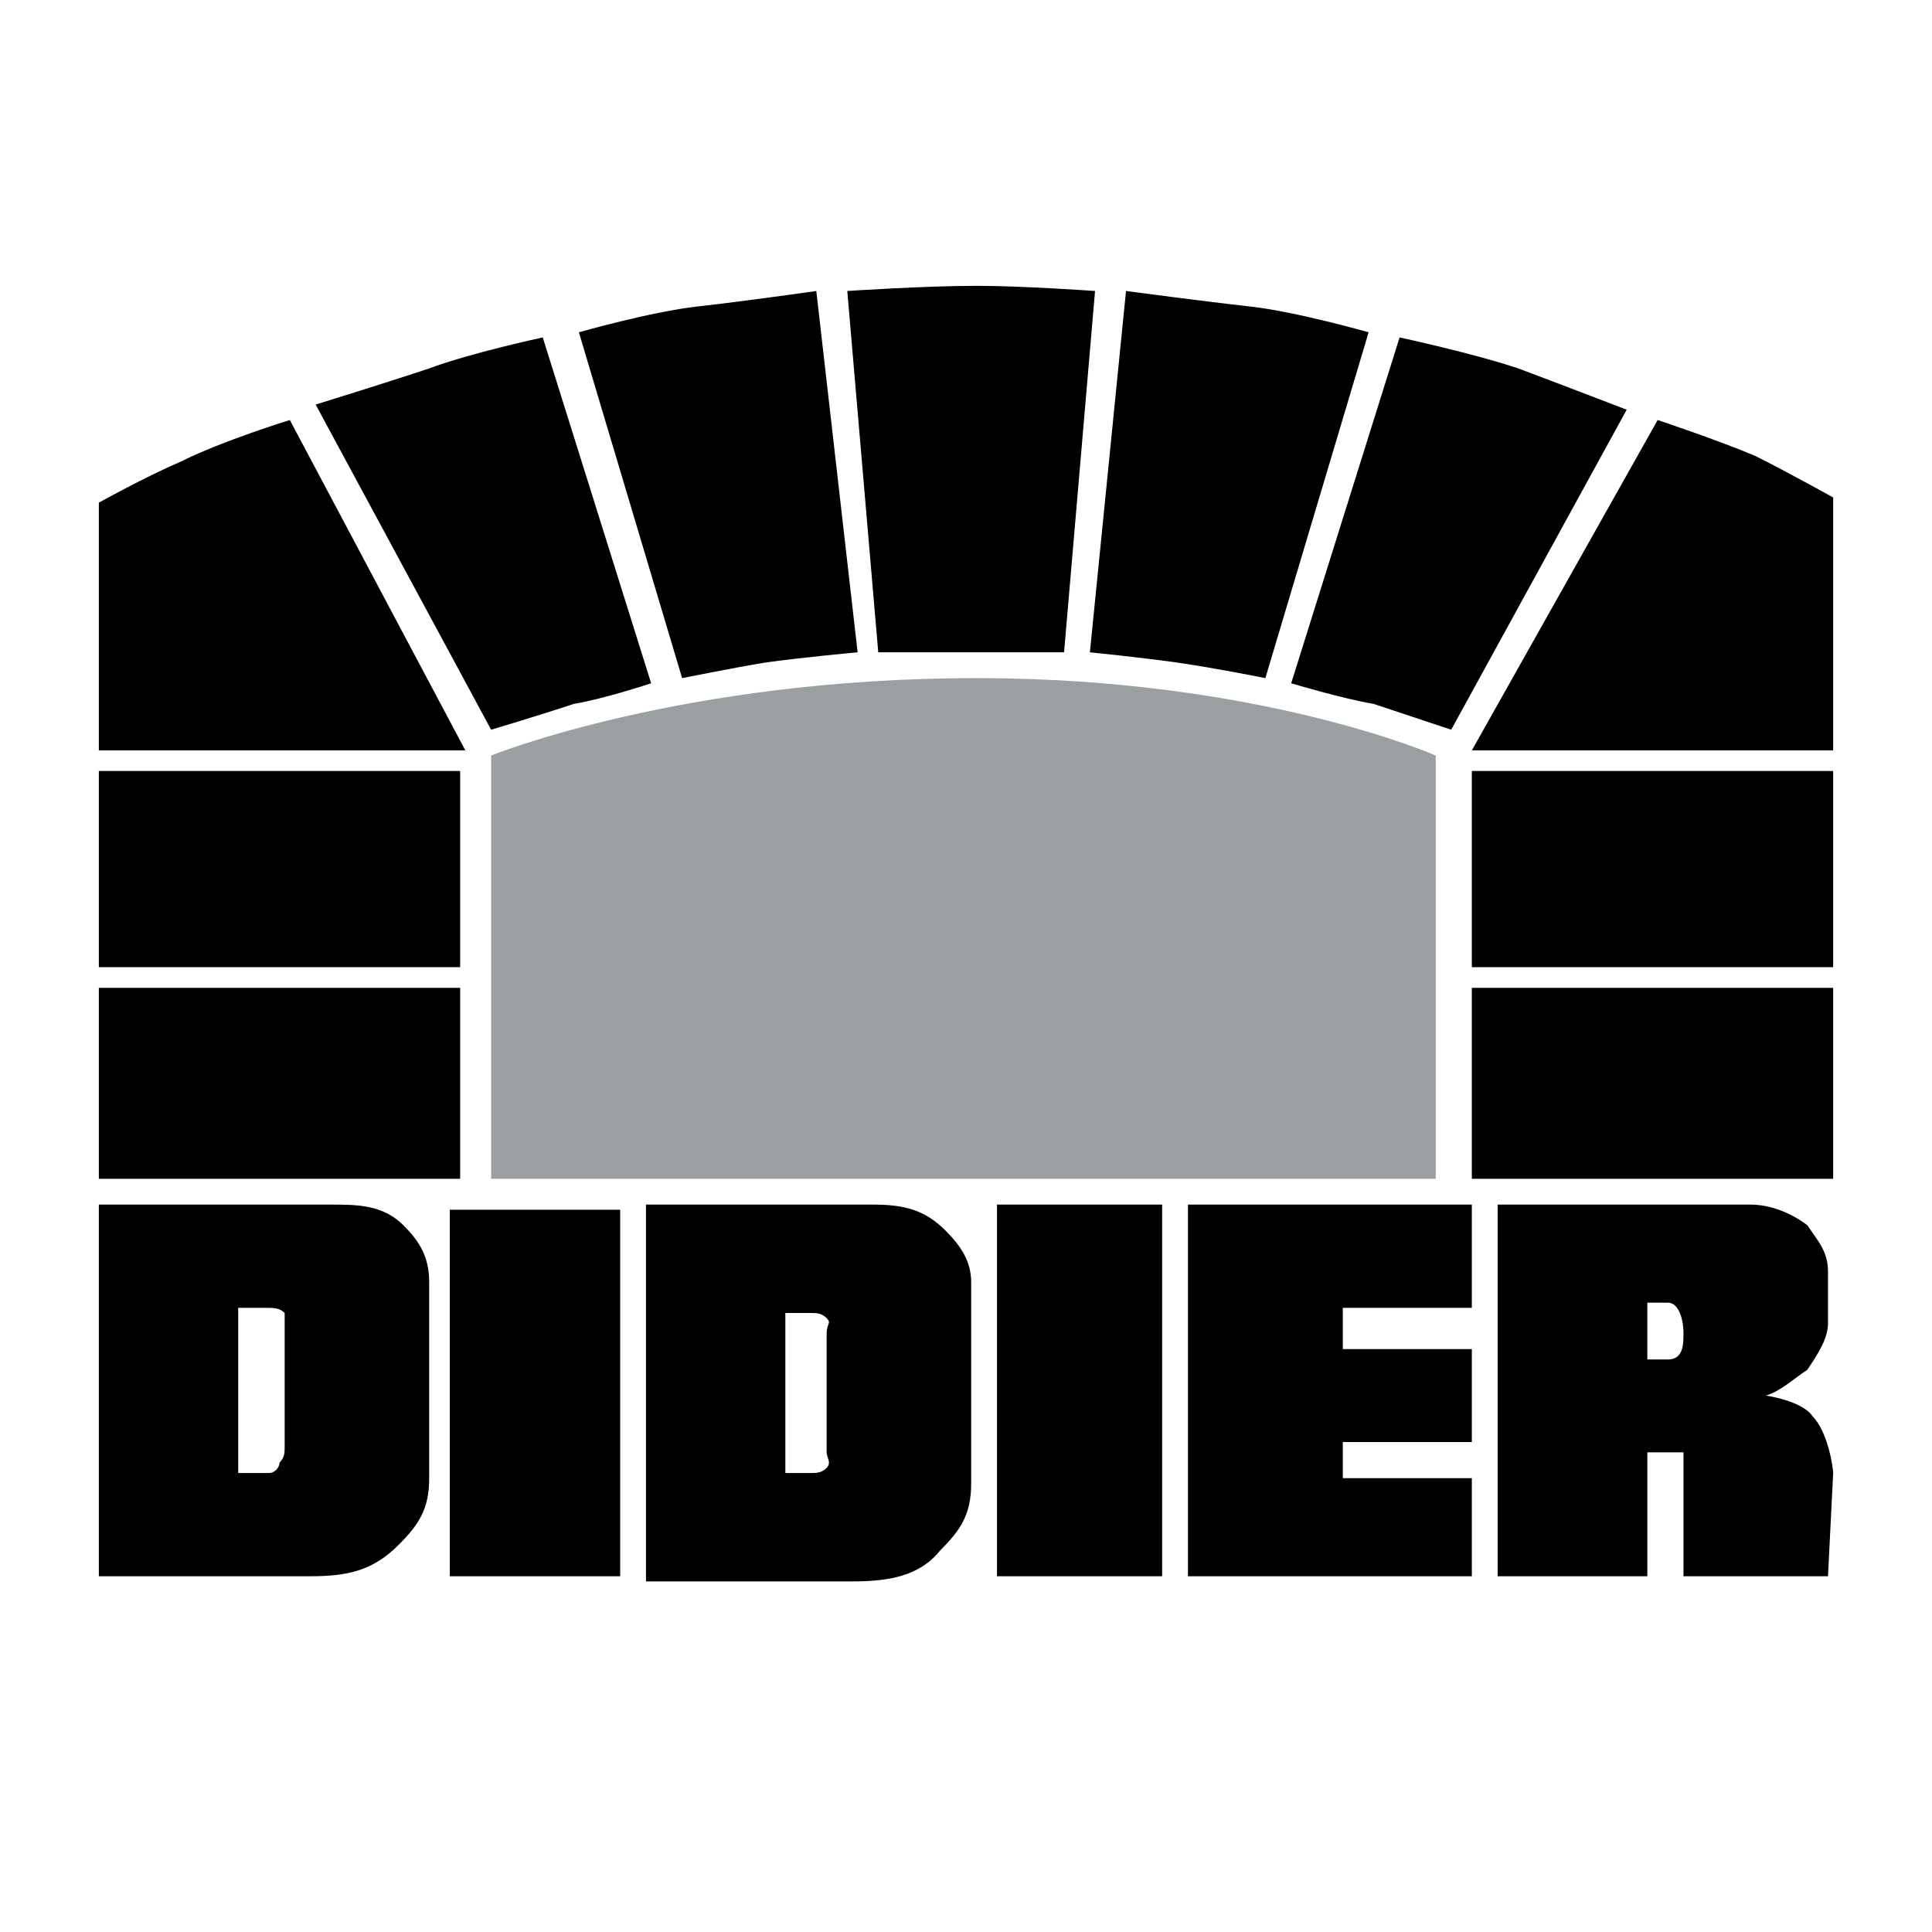 <svg xmlns="http://www.w3.org/2000/svg" width="2500" height="2500" viewBox="0 0 192.756 192.756"><g fill-rule="evenodd" clip-rule="evenodd"><path fill="#fff" d="M0 0h192.756v192.756H0V0z"/><path d="M78.354 130.998h2.575c.515 0 1.03 0 1.545.514.515.516 0 .516 0 1.545v11.846c0 .516.515 1.029 0 1.545s-1.03.516-1.545.516h-2.575v-15.966zm-13.905-10.814h22.66c3.09 0 5.15.514 7.209 2.574 1.545 1.545 2.575 3.09 2.575 5.15v20.084c0 3.09-1.03 4.635-3.09 6.695-2.06 2.574-5.15 3.09-8.755 3.09h-20.6v-37.593h.001zM23.766 130.482h2.575c1.03 0 1.545 0 2.06.516v13.389c0 .516 0 1.031-.515 1.545 0 .516-.515 1.031-1.03 1.031h-3.09v-16.481zM9.862 120.184h23.174c2.575 0 5.15 0 7.209 2.059 1.545 1.545 2.575 3.092 2.575 5.666v19.568c0 3.09-1.03 4.635-3.09 6.695-2.575 2.574-5.15 3.09-8.755 3.09H9.862v-37.078zM149.42 120.184h25.234c1.545 0 3.605.514 5.666 2.059 1.029 1.545 2.059 2.576 2.059 4.635v5.15c0 1.545-1.029 3.09-2.059 4.635-1.545 1.031-2.576 2.061-4.121 2.576 0 0 3.605.514 4.635 2.059 1.545 1.545 2.061 5.15 2.061 5.666l-.516 10.299h-14.418v-12.359h-3.605v12.359H149.42v-37.079zm16.996 9.785c1.029 0 1.545 1.543 1.545 3.088 0 1.031 0 2.576-1.545 2.576h-2.061v-5.664h2.061zM9.862 50.146s4.635-2.575 8.239-4.121c4.12-2.059 10.815-4.119 10.815-4.119l17.509 32.958H9.862V50.146zM31.491 40.361s6.695-2.06 11.33-3.604c4.12-1.545 11.33-3.09 11.33-3.09L64.964 68.17s-4.635 1.545-7.725 2.06C54.15 71.26 49 72.805 49 72.805L31.491 40.361zM84.534 29.032s7.725-.515 12.875-.515c4.635 0 11.844.515 11.844.515l-3.09 36.048H87.624l-3.09-36.048zM112.342 29.032s7.725 1.03 12.359 1.545 11.846 2.575 11.846 2.575l-10.301 34.503s-5.148-1.029-8.754-1.544-8.754-1.03-8.754-1.03l3.604-36.049zM139.637 33.667s7.209 1.545 11.844 3.09c4.121 1.544 10.814 4.12 10.814 4.12l-17.508 31.929-7.727-2.575c-3.088-.515-8.238-2.06-8.238-2.06l10.815-34.504zM146.846 74.865h36.049V49.631s-4.635-2.576-7.725-4.12c-3.605-1.545-9.785-3.605-9.785-3.605l-18.539 32.959zM146.846 76.925h36.049v19.569h-36.049V76.925zM146.846 98.555h36.049v19.052h-36.049V98.555zM9.862 76.925H45.91v19.569H9.862V76.925zM9.862 98.555H45.91v19.052H9.862V98.555z"/><path d="M49 117.607h94.242V75.38s-17.51-7.725-45.834-7.725C68.054 67.655 49 75.38 49 75.38v42.227z" fill="#9a9fa2"/><path d="M44.879 120.697h16.996v36.565H44.879v-36.565zM99.469 120.184h16.478v37.078H99.469v-37.078zM118.521 120.184h28.325v10.298h-12.873v4.12h12.873v9.271h-12.873v3.604h12.873v9.785h-28.325v-37.078zM81.443 29.032s-7.209 1.03-11.844 1.545-11.845 2.575-11.845 2.575l10.3 34.503s5.149-1.029 8.24-1.544c3.605-.515 9.27-1.03 9.27-1.03l-4.121-36.049z"/></g></svg>
